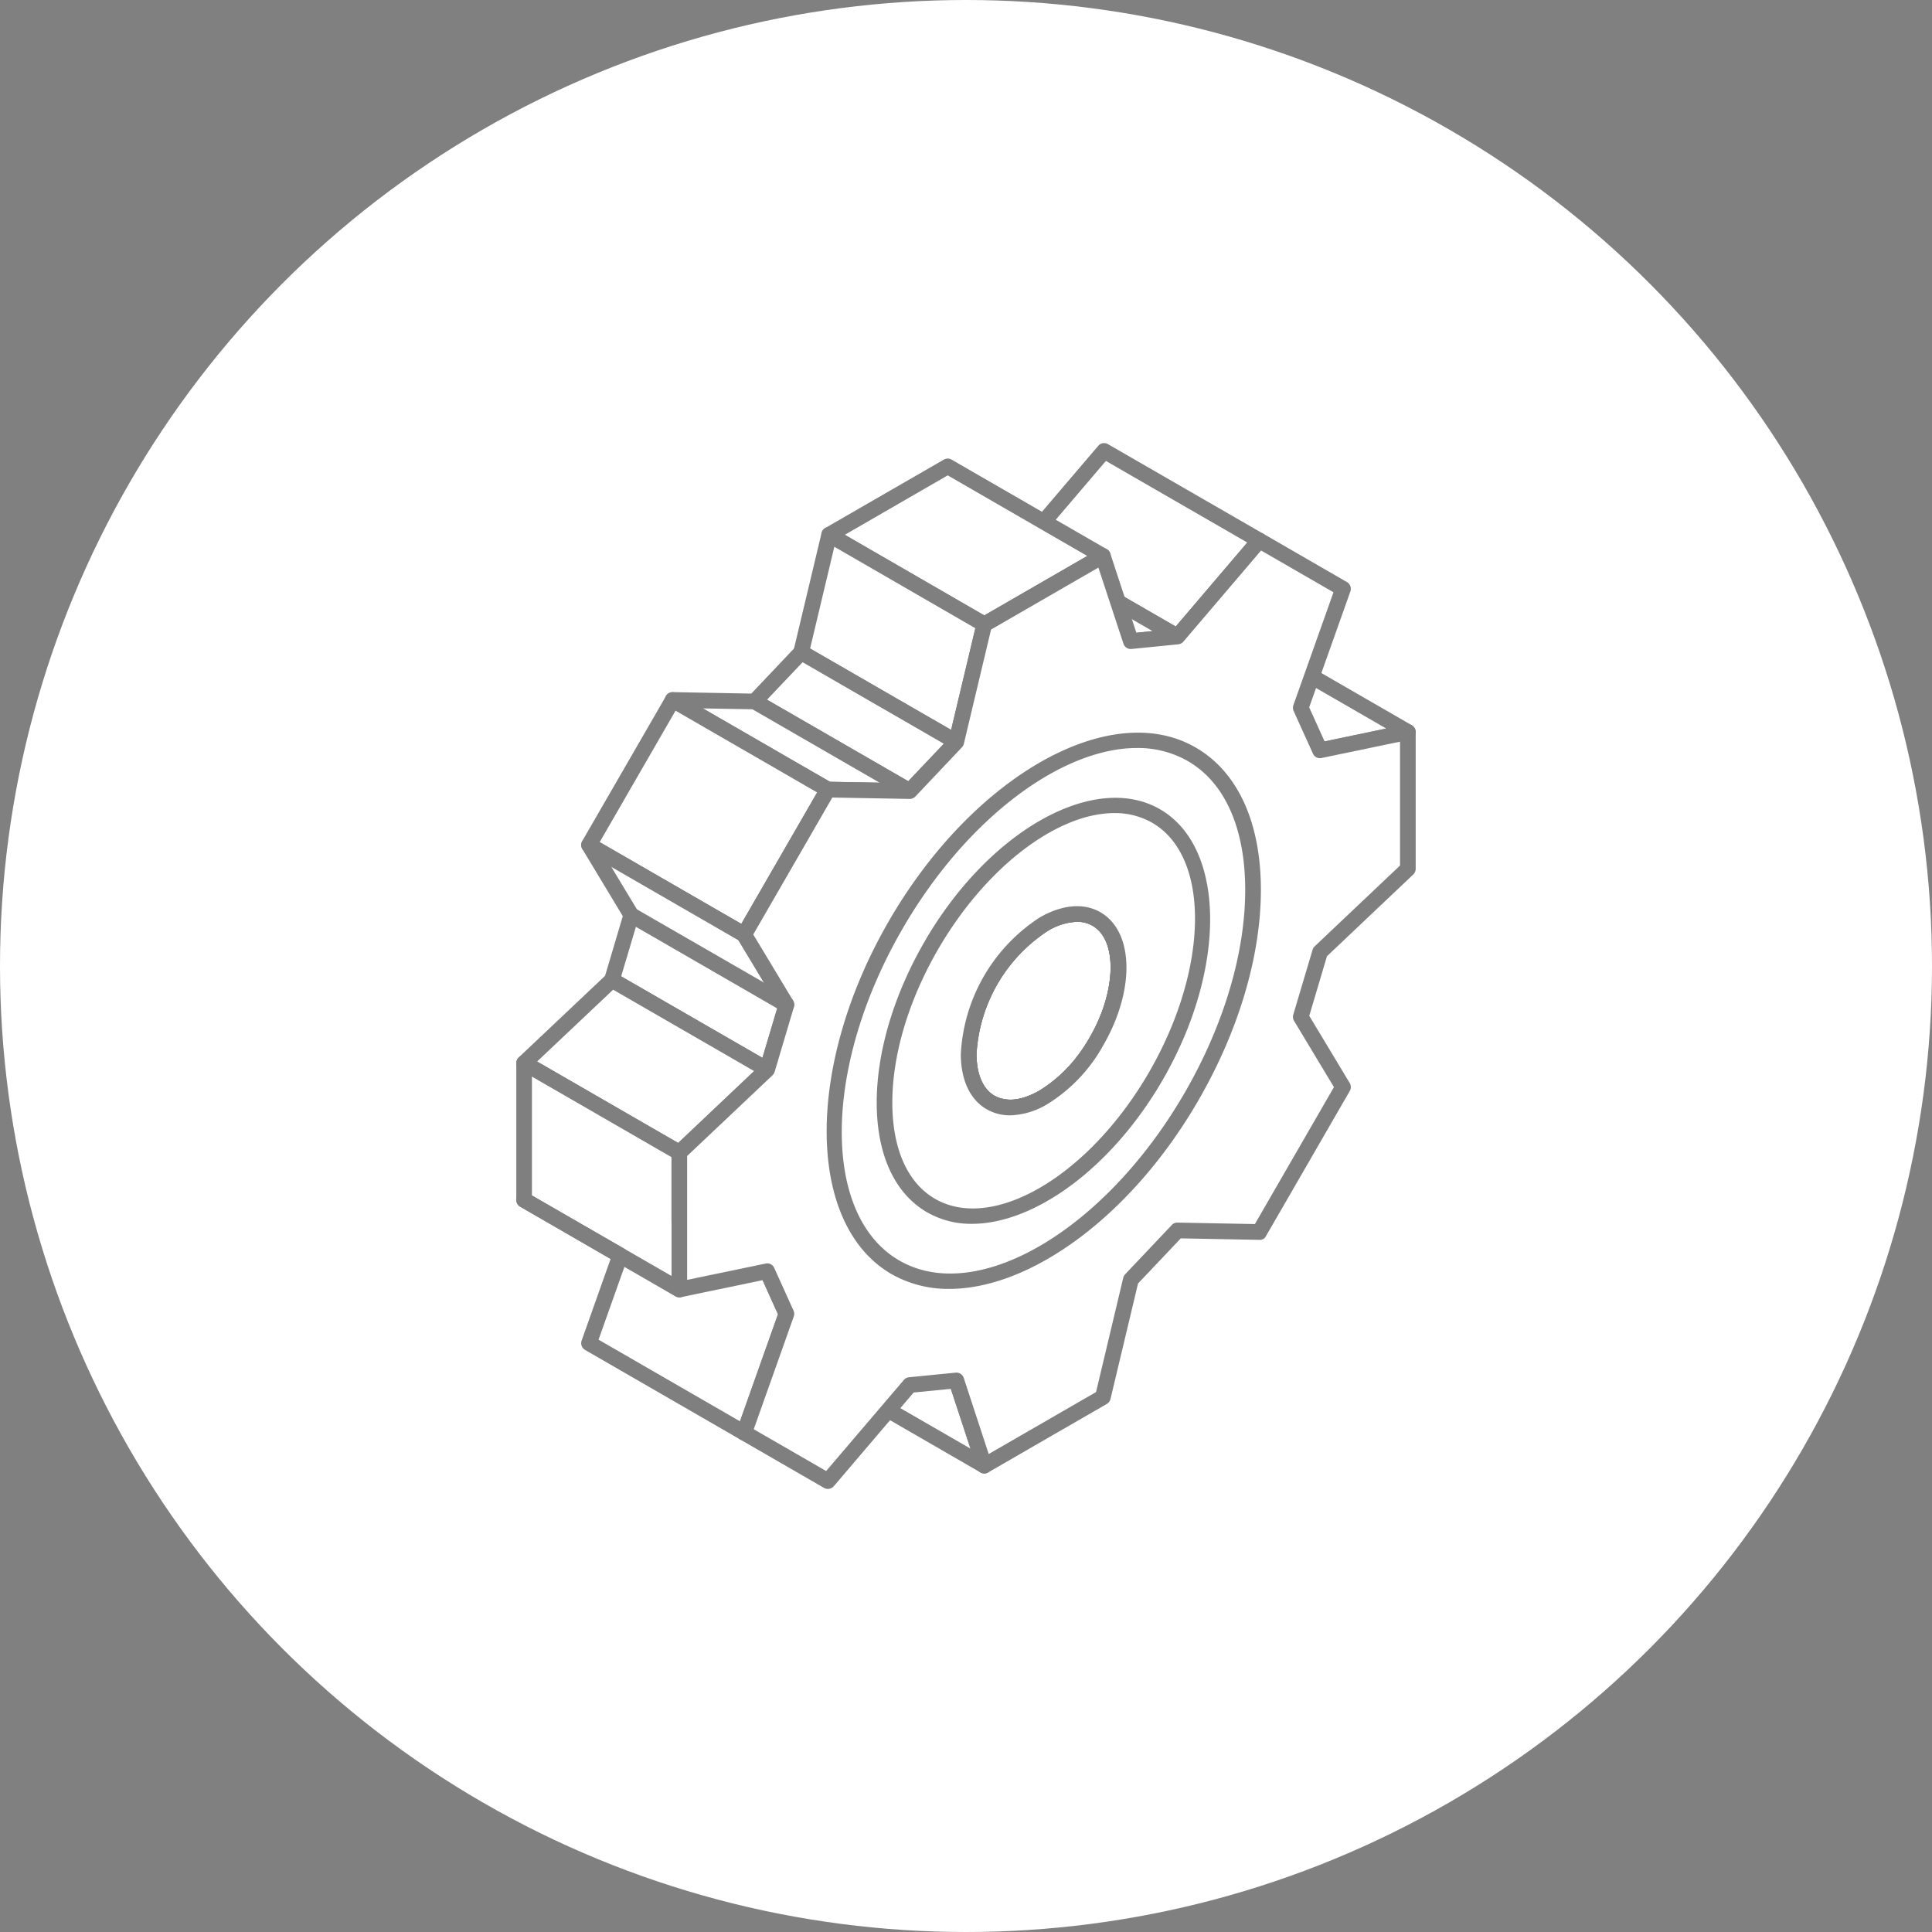 <svg xmlns="http://www.w3.org/2000/svg" xmlns:xlink="http://www.w3.org/1999/xlink" width="238" height="238" viewBox="0 0 238 238">
  <rect x="0" y="0" width="238" height="238" fill="#808080" stroke="none"/>
  <defs>
    <clipPath id="clip-path">
      <rect id="Rectangle_253" data-name="Rectangle 253" width="110.799" height="128.836" fill="none"/>
    </clipPath>
  </defs>
  <g id="Group_3992" data-name="Group 3992" transform="translate(-359 -232)">
    <g id="Group_3978" data-name="Group 3978" transform="translate(20361 22911)">
      <circle id="Ellipse_66" data-name="Ellipse 66" cx="119" cy="119" r="119" transform="translate(-20002 -22679)" fill="#fff"/>
    </g>
    <g id="Group_3991" data-name="Group 3991" transform="translate(422.602 286.582)" opacity="0.5">
      <path id="Path_3263" data-name="Path 3263" d="M142.748,45.715,123.631,34.68l-10.82,2.255,19.117,11.034Z" transform="translate(-32.916 -10.119)" fill="#fff" fill-rule="evenodd"/>
      <g id="Group_3264" data-name="Group 3264" transform="translate(0)">
        <g id="Group_3263" data-name="Group 3263" clip-path="url(#clip-path)">
          <path id="Path_3264" data-name="Path 3264" d="M115.088,36.963,131.7,46.554l7.984-1.672L123.074,35.3Zm16.445,11.575a.986.986,0,0,1-.476-.131L111.94,37.372a.972.972,0,0,1-.467-.992.959.959,0,0,1,.754-.787l10.812-2.263a1,1,0,0,1,.681.115L142.838,44.48a.969.969,0,0,1,.467.984.983.983,0,0,1-.754.8L131.73,48.513a.773.773,0,0,1-.2.025" transform="translate(-32.522 -9.721)" fill-rule="evenodd"/>
          <path id="Path_3265" data-name="Path 3265" d="M117.217,12.391,98.1,1.357,88.017,13.185l19.108,11.043Z" transform="translate(-25.682 -0.396)" fill="#fff" fill-rule="evenodd"/>
          <path id="Path_3266" data-name="Path 3266" d="M89.1,12.536l17.42,10.058,8.812-10.345L97.915,2.2Zm17.624,12.255a.927.927,0,0,1-.475-.131L87.135,13.626a.958.958,0,0,1-.468-.672.981.981,0,0,1,.214-.787L96.972.339a.943.943,0,0,1,1.2-.205l19.117,11.026a.978.978,0,0,1,.476.672,1,1,0,0,1-.222.8L107.465,24.455a.961.961,0,0,1-.738.336" transform="translate(-25.284 0)" fill-rule="evenodd"/>
          <path id="Path_3267" data-name="Path 3267" d="M104.761,29.1,85.652,18.059l-5.738.574L99.031,29.667Z" transform="translate(-23.317 -5.269)" fill="#fff" fill-rule="evenodd"/>
          <path id="Path_3268" data-name="Path 3268" d="M82.6,18.892l16.247,9.387,2.443-.246L85.042,18.655ZM98.632,30.238a.988.988,0,0,1-.483-.132L79.032,19.065a.953.953,0,0,1-.46-1.033.968.968,0,0,1,.845-.754l5.738-.574a.976.976,0,0,1,.574.123l19.116,11.042a.96.96,0,0,1-.385,1.788l-5.738.574c-.026,0-.057.008-.091.008" transform="translate(-22.92 -4.873)" fill-rule="evenodd"/>
          <path id="Path_3269" data-name="Path 3269" d="M88.14,15.088,69.023,4.053,54.414,12.481,73.531,23.514Z" transform="translate(-15.877 -1.183)" fill="#fff" fill-rule="evenodd"/>
          <path id="Path_3270" data-name="Path 3270" d="M55.954,12.083l17.182,9.928,12.682-7.32L68.627,4.763Zm17.182,12a1,1,0,0,1-.484-.131L53.543,12.92a.966.966,0,0,1,0-1.673L68.152,2.821a.936.936,0,0,1,.95,0L88.219,13.854a.958.958,0,0,1,.484.837.944.944,0,0,1-.484.827L73.612,23.954a1,1,0,0,1-.476.131" transform="translate(-15.482 -0.785)" fill-rule="evenodd"/>
          <path id="Path_3271" data-name="Path 3271" d="M72.109,26.986,52.992,15.952,49.541,30.429,68.658,41.472Z" transform="translate(-14.455 -4.655)" fill="#fff" fill-rule="evenodd"/>
          <path id="Path_3272" data-name="Path 3272" d="M50.251,29.567,67.622,39.593l2.984-12.526L53.235,17.032Zm18.01,12.469a1.011,1.011,0,0,1-.483-.123L48.661,30.87a.943.943,0,0,1-.451-1.057l3.451-14.477a.965.965,0,0,1,1.418-.615L72.188,25.763a.957.957,0,0,1,.458,1.049L69.2,41.3a1,1,0,0,1-.55.664,1.043,1.043,0,0,1-.385.074" transform="translate(-14.058 -4.259)" fill-rule="evenodd"/>
          <path id="Path_3273" data-name="Path 3273" d="M66.294,47.436,47.177,36.393,41.44,42.452,60.556,53.486Z" transform="translate(-12.091 -10.619)" fill="#fff" fill-rule="evenodd"/>
          <path id="Path_3274" data-name="Path 3274" d="M42.584,41.837l17.4,10.042,4.378-4.615-17.4-10.042ZM60.16,54.059a.96.96,0,0,1-.484-.132L40.568,42.893a.956.956,0,0,1-.222-1.492l5.738-6.058a.96.96,0,0,1,1.181-.173L66.382,46.2a.974.974,0,0,1,.467.7.95.95,0,0,1-.254.8l-5.73,6.057a.974.974,0,0,1-.7.3" transform="translate(-11.695 -10.225)" fill-rule="evenodd"/>
          <path id="Path_3275" data-name="Path 3275" d="M56.4,55.908,37.285,44.874,27.2,44.693,46.319,55.727Z" transform="translate(-7.937 -13.041)" fill="#fff" fill-rule="evenodd"/>
          <path id="Path_3276" data-name="Path 3276" d="M46.184,54.37l6.108.106L36.626,45.434l-6.1-.106Zm9.822,2.107h-.017L45.9,56.3a.931.931,0,0,1-.459-.14L26.33,45.122a.96.96,0,0,1,.476-1.8h.025l10.082.189a.9.9,0,0,1,.46.131L56.489,54.681a.96.96,0,0,1-.483,1.8" transform="translate(-7.541 -12.642)" fill-rule="evenodd"/>
          <path id="Path_3277" data-name="Path 3277" d="M42.07,55.727,22.953,44.693,12.641,62.547,31.765,73.582Z" transform="translate(-3.688 -13.041)" fill="#fff" fill-rule="evenodd"/>
          <path id="Path_3278" data-name="Path 3278" d="M13.568,61.8,31.011,71.873l9.346-16.191L22.912,45.607Zm17.8,12.353a.911.911,0,0,1-.483-.131L11.772,62.986a.971.971,0,0,1-.353-1.319L21.732,43.812a.973.973,0,0,1,1.312-.353L42.16,54.493a.968.968,0,0,1,.345,1.32L32.2,73.668a.97.97,0,0,1-.582.45,1.461,1.461,0,0,1-.246.033" transform="translate(-3.295 -12.643)" fill-rule="evenodd"/>
          <path id="Path_3279" data-name="Path 3279" d="M31.765,80.937,12.641,69.9l5.214,8.64-2.386,7.993L34.586,97.57l2.377-7.992Z" transform="translate(-3.688 -20.396)" fill="#fff" fill-rule="evenodd"/>
          <path id="Path_3280" data-name="Path 3280" d="M16.212,85.687l17.4,10.043,1.91-6.411-4.861-8.066L15,72.211l3.278,5.436a.947.947,0,0,1,.1.771ZM34.19,98.14a1,1,0,0,1-.483-.131L14.6,86.975a.956.956,0,0,1-.443-1.107l2.255-7.591-4.984-8.271a.965.965,0,0,1,1.3-1.336L31.845,79.7a.921.921,0,0,1,.344.343l5.205,8.632a1.034,1.034,0,0,1,.1.778l-2.377,7.993a.971.971,0,0,1-.574.615.855.855,0,0,1-.353.074" transform="translate(-3.293 -19.999)" fill-rule="evenodd"/>
          <path id="Path_3281" data-name="Path 3281" d="M31.3,104.423,12.179,93.389,1.366,103.62l19.116,11.043Z" transform="translate(-0.399 -27.249)" fill="#fff" fill-rule="evenodd"/>
          <path id="Path_3282" data-name="Path 3282" d="M2.568,103.036l17.371,10.033,9.362-8.853L11.93,94.191Zm17.518,12.189a.932.932,0,0,1-.483-.131L.486,104.061a.949.949,0,0,1-.475-.722.974.974,0,0,1,.295-.812L11.127,92.3a.955.955,0,0,1,1.14-.132l19.116,11.026a.983.983,0,0,1,.181,1.541L20.742,114.964a.957.957,0,0,1-.657.262" transform="translate(-0.001 -26.854)" fill-rule="evenodd"/>
          <path id="Path_3283" data-name="Path 3283" d="M20.483,118.877,1.367,107.834v16.871L13.2,131.535,9.351,142.347l19.125,11.034,5.2-14.65L31.3,133.477,20.483,127.23Z" transform="translate(-0.399 -31.464)" fill="#fff" fill-rule="evenodd"/>
          <path id="Path_3284" data-name="Path 3284" d="M10.133,141.519l17.42,10.058,4.681-13.19-2.082-4.615-10.55-6.1a.954.954,0,0,1-.484-.836v-7.8L1.927,109.113v14.641l11.353,6.55a.964.964,0,0,1,.426,1.156Zm17.944,12.435a.98.98,0,0,1-.483-.131L8.477,142.788a.972.972,0,0,1-.426-1.164l3.566-10.05L.484,125.139A.963.963,0,0,1,0,124.311V107.44a.964.964,0,0,1,1.443-.828l19.125,11.034a.967.967,0,0,1,.475.836v7.8l10.337,5.969a.954.954,0,0,1,.393.434l2.377,5.255a.97.97,0,0,1,.033.713l-5.205,14.657a.993.993,0,0,1-.9.639" transform="translate(0 -31.07)" fill-rule="evenodd"/>
          <path id="Path_3285" data-name="Path 3285" d="M68.658,158.5,49.541,147.457l3.451,10.5,19.117,11.033Z" transform="translate(-14.455 -43.025)" fill="#fff" fill-rule="evenodd"/>
          <path id="Path_3286" data-name="Path 3286" d="M53.4,156.915,70.006,166.5l-2.55-7.746L50.849,149.16Zm18.314,12.649a.993.993,0,0,1-.484-.132L52.119,158.39a.962.962,0,0,1-.442-.525l-3.452-10.5a.964.964,0,0,1,1.4-1.13l19.116,11.033a.958.958,0,0,1,.434.533l3.443,10.492a.968.968,0,0,1-.909,1.271" transform="translate(-14.057 -42.63)" fill-rule="evenodd"/>
          <path id="Path_3287" data-name="Path 3287" d="M74.631,100.841,55.514,89.807a5.055,5.055,0,0,0,3.476.517c4.205-.73,7.96-5.033,9.9-8.632,1.8-3.353,3.312-8.476,1.7-12.132a4.938,4.938,0,0,0-2.025-2.352L87.681,78.24c3.542,2.148,2.935,7.608,1.845,10.96-1.516,4.647-5.394,10.14-10.132,11.821a5.887,5.887,0,0,1-4.419,0Z" transform="translate(-16.198 -19.61)" fill="#fff" fill-rule="evenodd"/>
          <path id="Path_3288" data-name="Path 3288" d="M74.7,99.608l.32.164a5,5,0,0,0,3.657-.057c4.361-1.541,8.1-6.812,9.534-11.215,1.131-3.451,1.426-8.1-1.426-9.837L71.454,69.818c1.116,3.82-.295,8.567-2.115,11.928-1.91,3.55-5.614,7.927-9.975,9Zm1.919,2.419a5.86,5.86,0,0,1-2.452-.524l-.377-.2c-.017-.008-.025-.017-.041-.025L54.634,90.248a.965.965,0,0,1,.934-1.689,4.188,4.188,0,0,0,2.861.426c3.68-.64,7.278-4.558,9.222-8.149,1.681-3.131,3.131-7.959,1.664-11.288a4.009,4.009,0,0,0-1.664-1.926.955.955,0,0,1-.3-1.312.966.966,0,0,1,1.3-.336L87.759,77.008c3.845,2.328,3.7,7.771,2.288,12.091C88.506,93.8,84.5,99.7,79.317,101.535a8.373,8.373,0,0,1-2.7.492" transform="translate(-15.801 -19.213)" fill-rule="evenodd"/>
          <path id="Path_3289" data-name="Path 3289" d="M79.758,78.648c-3.608,6.239-9.451,9.608-13.051,7.526s-3.6-8.83,0-15.067,9.443-9.615,13.051-7.534,3.6,8.829,0,15.076m25.159-3.026,2.369-7.992L118.106,57.4V40.538l-10.82,2.254-2.369-5.255,5.2-14.649-10.3-5.951L89.717,28.773l-5.73.567-3.45-10.492q-7.3,4.217-14.608,8.426L62.477,41.759l-5.738,6.05-10.084-.181q-5.164,8.927-10.3,17.855l5.2,8.64-2.377,7.992L28.358,92.355v16.855l10.813-2.254,2.377,5.254-5.2,14.65q5.141,2.977,10.3,5.951l10.084-11.829,5.738-.564,3.451,10.493q7.292-4.219,14.608-8.436L83.987,108l5.73-6.059,10.091.188q5.152-8.938,10.3-17.861Z" transform="translate(-8.274 -4.942)" fill="#fff" fill-rule="evenodd"/>
          <path id="Path_3290" data-name="Path 3290" d="M76.95,63.52a7.445,7.445,0,0,0-3.632,1.14A19.444,19.444,0,0,0,64.572,79.8c0,2.493.787,4.321,2.221,5.148s3.4.591,5.557-.656a17.737,17.737,0,0,0,6.174-6.525c3.271-5.673,3.434-11.977.353-13.756a3.788,3.788,0,0,0-1.927-.492M68.712,87.359a5.723,5.723,0,0,1-2.886-.745c-2.05-1.181-3.189-3.6-3.189-6.813a21.367,21.367,0,0,1,9.714-16.813c2.78-1.6,5.436-1.828,7.485-.647,4.132,2.385,4.288,9.583.352,16.387a19.671,19.671,0,0,1-6.87,7.239,9.348,9.348,0,0,1-4.606,1.393M37.126,126.028l4.935-13.9a.97.97,0,0,0-.033-.713l-2.377-5.255a.935.935,0,0,0-1.074-.54l-9.657,2.009V92.368l10.518-9.943A.968.968,0,0,0,39.7,82l2.377-7.993a1.043,1.043,0,0,0-.1-.779l-4.911-8.148,9.739-16.871,9.517.173h.018a.971.971,0,0,0,.7-.3l5.73-6.057a.951.951,0,0,0,.239-.435l3.352-14.075,13.222-7.632,3.082,9.362a.953.953,0,0,0,1.009.664l5.739-.574A.937.937,0,0,0,90.057,29l9.567-11.222,8.919,5.148-4.936,13.895a1,1,0,0,0,.025.722l2.378,5.254a.945.945,0,0,0,1.074.541l9.657-2.008V56.585l-10.51,9.953a.886.886,0,0,0-.262.426l-2.378,7.992a.944.944,0,0,0,.1.771l4.909,8.157-9.739,16.87-9.518-.181a.889.889,0,0,0-.721.3l-5.738,6.059a1.075,1.075,0,0,0-.238.435l-3.353,14.082-13.222,7.633L63,119.716a.95.95,0,0,0-1.016-.657l-5.73.566a.918.918,0,0,0-.64.336l-9.566,11.215Zm9.132,7.353a1.043,1.043,0,0,1-.484-.132L35.47,127.3a.956.956,0,0,1-.426-1.155l5.067-14.281-1.894-4.2-10.058,2.1a.991.991,0,0,1-.8-.2.958.958,0,0,1-.36-.754V91.958a.993.993,0,0,1,.3-.705L37.921,81.2l2.189-7.337-4.992-8.28a.961.961,0,0,1,0-.984l10.3-17.854a.976.976,0,0,1,.836-.484h.016l9.657.181L61.2,40.887l3.386-14.231a.984.984,0,0,1,.46-.607l14.608-8.435a.948.948,0,0,1,.828-.066.974.974,0,0,1,.566.6l3.213,9.764,4.583-.46,9.829-11.533a.967.967,0,0,1,1.212-.213l10.313,5.96a.96.96,0,0,1,.426,1.156L105.551,37.1l1.9,4.2,10.059-2.1a.921.921,0,0,1,.8.2.948.948,0,0,1,.361.746V57a.95.95,0,0,1-.312.7L107.74,67.759,105.56,75.1l4.984,8.28a.966.966,0,0,1,.009.976L100.24,102.213a.839.839,0,0,1-.845.484l-9.664-.181-5.264,5.559L81.074,122.3a.975.975,0,0,1-.46.615l-14.608,8.435a.962.962,0,0,1-1.394-.533l-3.205-9.764-4.582.451-9.838,11.543a.983.983,0,0,1-.729.336" transform="translate(-7.876 -4.545)" fill-rule="evenodd"/>
          <path id="Path_3291" data-name="Path 3291" d="M87.615,88.791c-3.607,6.239-9.451,9.608-13.05,7.525s-3.6-8.829,0-15.067,9.443-9.615,13.05-7.533,3.6,8.829,0,15.075m11.715,6.763c10.084-17.453,10.084-36.323,0-42.135S72.917,57.033,62.842,74.486s-10.075,36.315,0,42.137,26.412-3.615,36.487-21.069" transform="translate(-16.131 -15.085)" fill="#fff" fill-rule="evenodd"/>
          <path id="Path_3292" data-name="Path 3292" d="M84.826,73.673a7.444,7.444,0,0,0-3.632,1.139,19.442,19.442,0,0,0-8.747,15.142c0,2.492.787,4.32,2.222,5.148s3.4.59,5.557-.656A17.751,17.751,0,0,0,86.4,87.921c3.271-5.673,3.434-11.977.352-13.756a3.785,3.785,0,0,0-1.926-.492M76.587,97.511a5.721,5.721,0,0,1-2.885-.745c-2.05-1.181-3.189-3.6-3.189-6.812a21.362,21.362,0,0,1,9.714-16.813c2.779-1.6,5.436-1.828,7.484-.648,4.132,2.385,4.288,9.583.353,16.387a19.676,19.676,0,0,1-6.87,7.239,9.349,9.349,0,0,1-4.607,1.392M92.2,52.261a12.345,12.345,0,0,1,6.271,1.607c4.558,2.631,7.074,8.271,7.074,15.87,0,7.788-2.64,16.649-7.427,24.946-9.8,16.96-25.576,26.258-35.176,20.715S53.5,91.544,63.3,74.584c7.869-13.641,19.616-22.322,28.9-22.322M69.095,118.892a14.127,14.127,0,0,1-7.115-1.819C51.461,110.989,51.3,91.5,61.627,73.616s27.3-27.5,37.807-21.42c5.19,2.992,8.042,9.222,8.042,17.543,0,8.124-2.729,17.329-7.689,25.913-8.222,14.239-20.657,23.24-30.691,23.24" transform="translate(-15.752 -14.698)" fill-rule="evenodd"/>
          <path id="Path_3293" data-name="Path 3293" d="M90.172,92.094c3.6-6.246,3.6-12.992,0-15.075s-9.452,1.3-13.051,7.533-3.6,12.985,0,15.067,9.443-1.287,13.051-7.526M69.793,80.322c7.648-13.247,20.06-20.412,27.708-16s7.648,18.747,0,32-20.06,20.412-27.708,15.994-7.657-18.748,0-32" transform="translate(-18.689 -18.388)" fill="#fff" fill-rule="evenodd"/>
          <path id="Path_3294" data-name="Path 3294" d="M87.365,76.977a7.438,7.438,0,0,0-3.632,1.14,19.442,19.442,0,0,0-8.747,15.141c0,2.492.787,4.32,2.222,5.148s3.4.591,5.557-.656a17.754,17.754,0,0,0,6.174-6.525c3.271-5.674,3.434-11.977.352-13.756a3.787,3.787,0,0,0-1.926-.492m-8.239,23.839a5.719,5.719,0,0,1-2.886-.746c-2.05-1.181-3.188-3.6-3.188-6.812a21.362,21.362,0,0,1,9.714-16.813c2.779-1.6,5.436-1.828,7.484-.647,4.132,2.385,4.288,9.583.352,16.387a19.669,19.669,0,0,1-6.869,7.239,9.35,9.35,0,0,1-4.607,1.393M69.4,79.937h0ZM91.964,63.582a9.215,9.215,0,0,1,4.656,1.189c7.181,4.147,7.017,17.911-.353,30.683s-19.215,19.789-26.4,15.641c-3.385-1.959-5.254-6.164-5.254-11.853,0-5.87,1.992-12.559,5.608-18.822C76.167,70.141,85,63.582,91.964,63.582m-17.551,50.6a10.907,10.907,0,0,1-5.5-1.411c-4.016-2.319-6.222-7.115-6.222-13.526,0-6.205,2.082-13.231,5.87-19.789,7.9-13.69,20.936-21.019,29.027-16.346s8.256,19.618.353,33.307c-6.288,10.895-15.814,17.765-23.527,17.765" transform="translate(-18.292 -18.002)" fill-rule="evenodd"/>
          <path id="Path_3295" data-name="Path 3295" d="M20.086,143.252a1.031,1.031,0,0,1-.483-.123L.486,132.094a.974.974,0,0,1-.353-1.32.958.958,0,0,1,1.312-.352l19.125,11.035a.966.966,0,0,1-.484,1.8" transform="translate(-0.002 -38.017)" fill-rule="evenodd"/>
          <path id="Path_3296" data-name="Path 3296" d="M38.711,93.708a.952.952,0,0,1-.483-.131L19.119,82.543a.964.964,0,0,1,.959-1.672L39.2,91.9a.964.964,0,0,1,.343,1.319.937.937,0,0,1-.828.484" transform="translate(-5.437 -23.559)" fill-rule="evenodd"/>
        </g>
      </g>
    </g>
  </g>
</svg>

